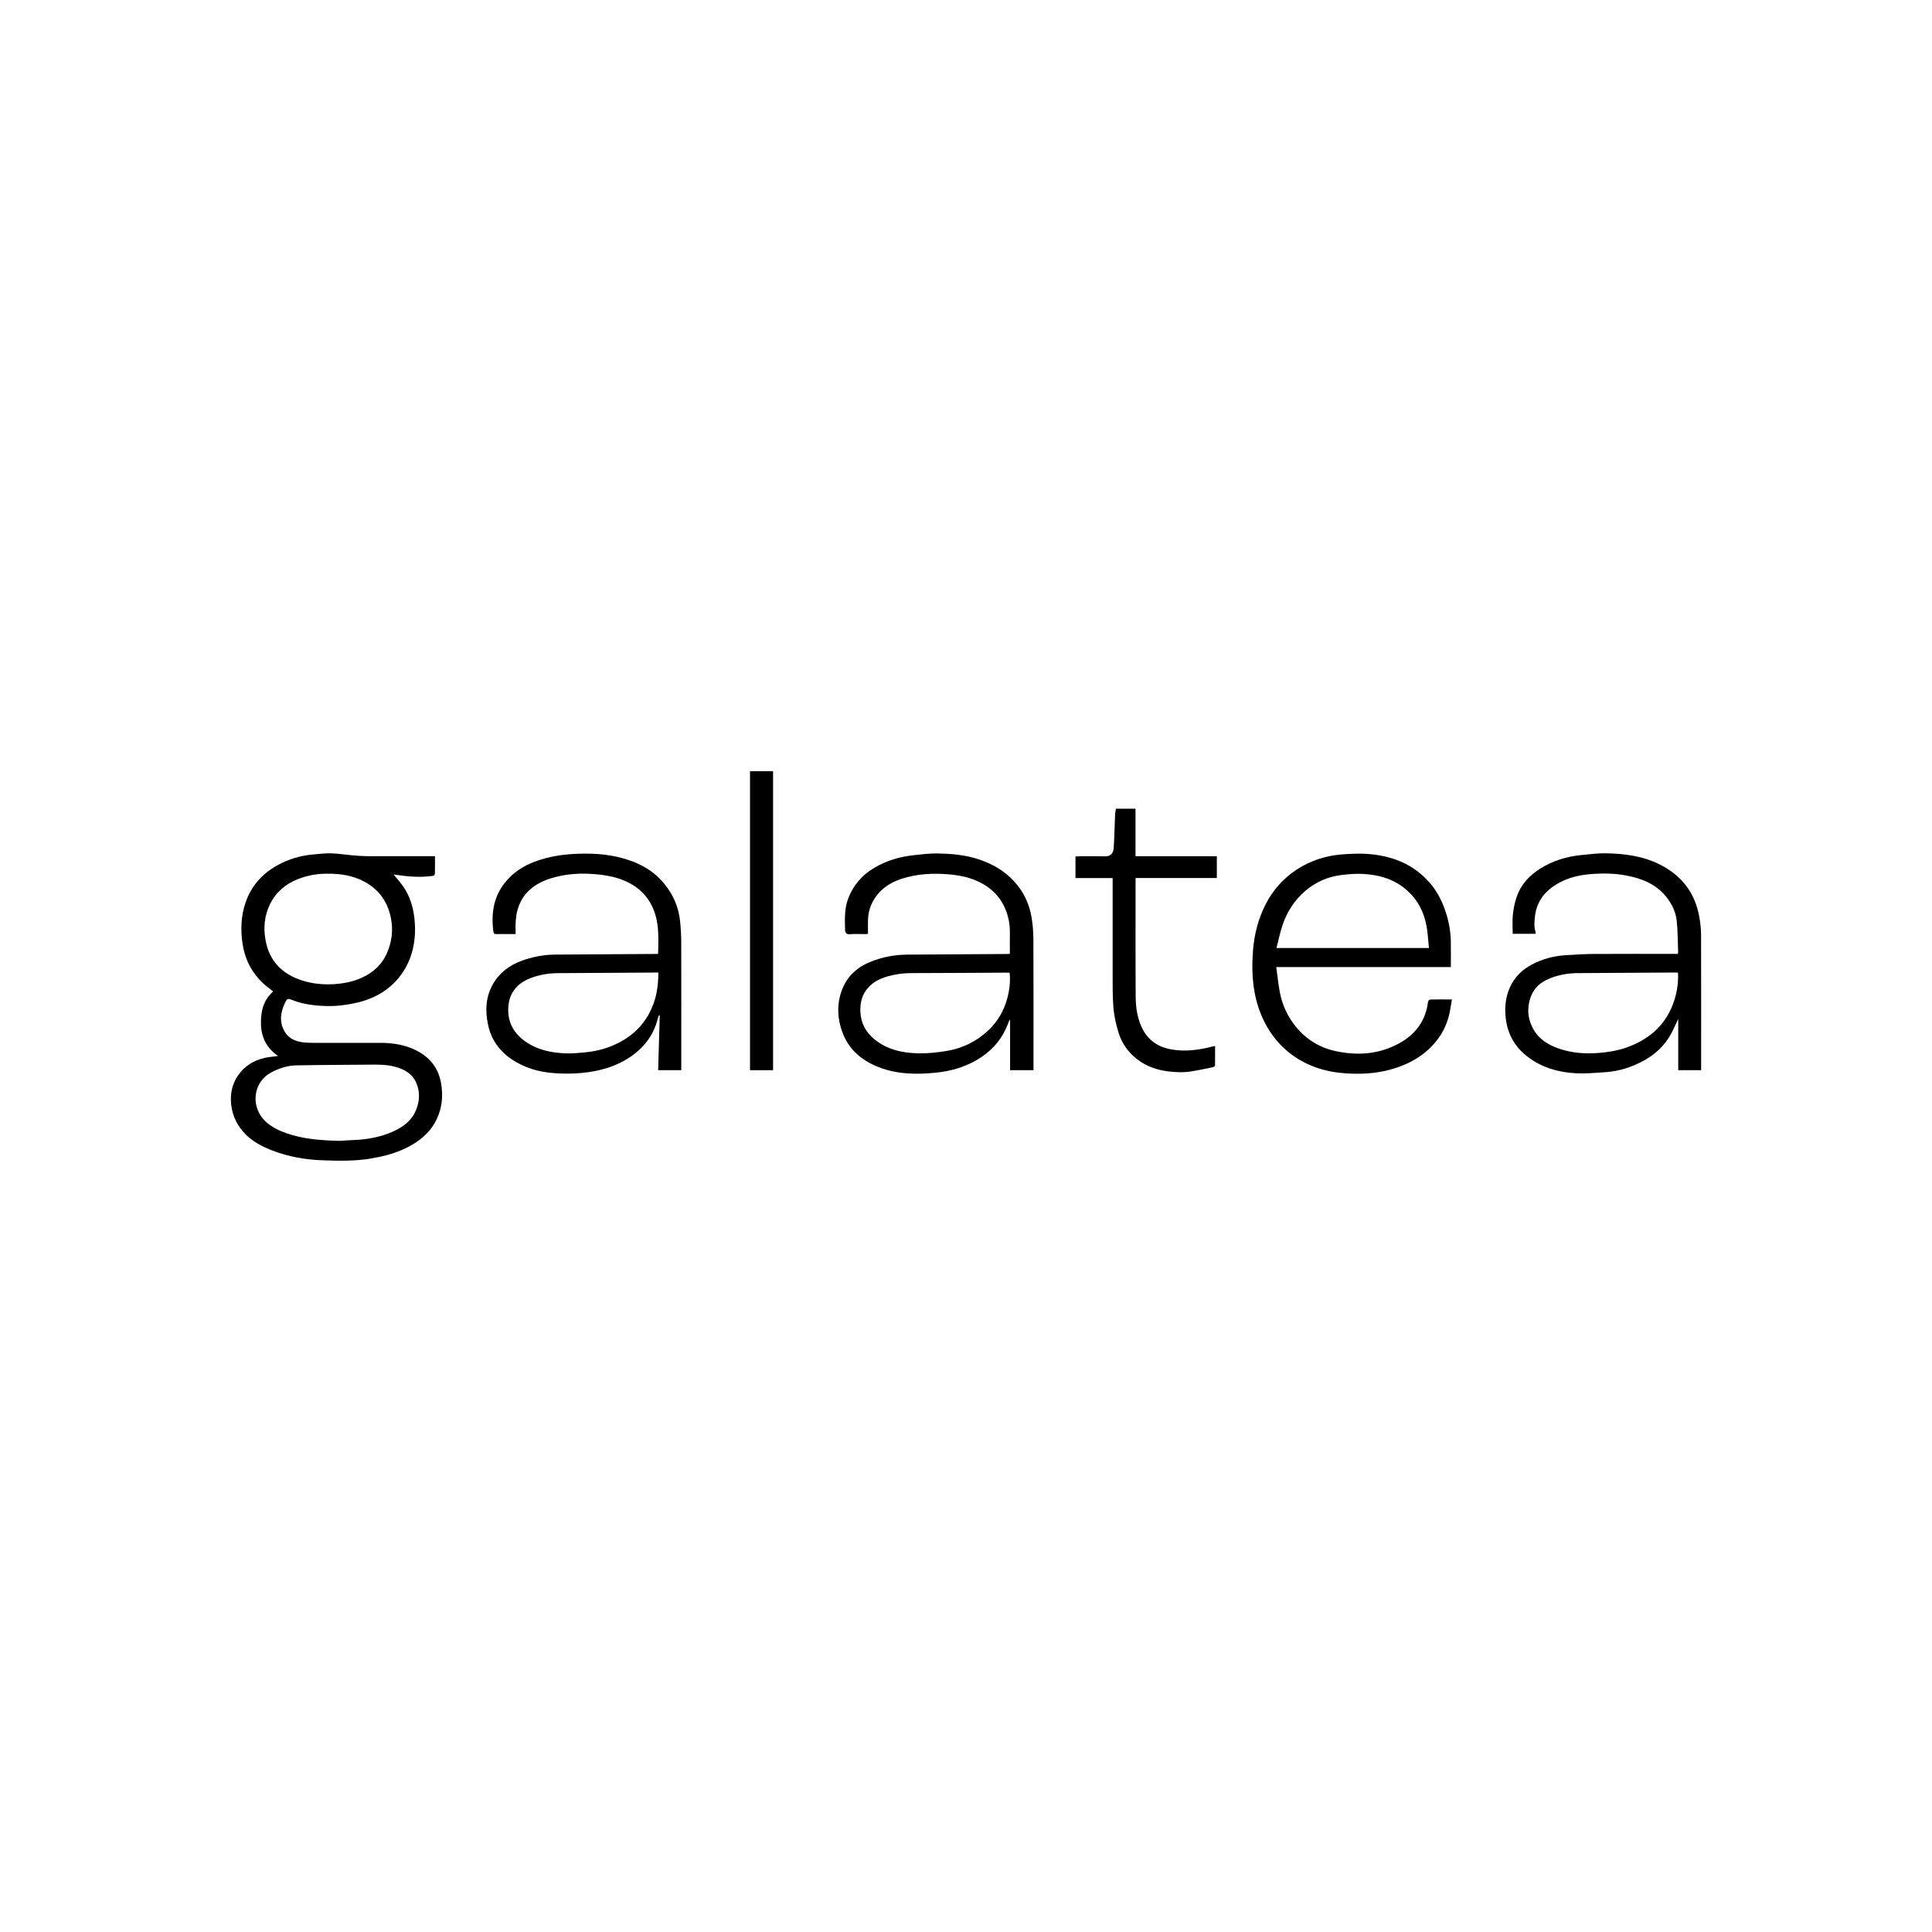 <?xml version="1.0" encoding="UTF-8"?><svg id="Camada_2" xmlns="http://www.w3.org/2000/svg" viewBox="0 0 521.46 521.46"><defs><style>.cls-1{fill:none;}.cls-1,.cls-2{stroke-width:0px;}</style></defs><g id="Camada_1-2"><rect class="cls-1" width="521.46" height="521.46"/><g id="_8YjAXa"><path class="cls-2" d="m75.05,285.01c-3.07-2.09-4.5-5-4.61-8.47-.1-3.36.55-6.54,3.29-8.94-.99-.8-2-1.5-2.87-2.34-3.01-2.9-4.79-6.43-5.4-10.59-.56-3.8-.41-7.53.85-11.16,1.53-4.41,4.45-7.68,8.53-9.95,3.04-1.7,6.29-2.64,9.74-2.94,1.62-.14,3.25-.35,4.87-.3,2.02.07,4.03.4,6.05.57,1.37.12,2.75.2,4.12.21,5.56.02,11.12,0,16.68,0,.34,0,.67,0,1.1,0,0,1.63.04,3.15-.02,4.67-.03.75-.75.64-1.26.71-3.32.41-6.61.03-9.89-.46.86,1.06,1.78,2.08,2.56,3.19,1.86,2.64,2.74,5.62,3.08,8.82.37,3.46.11,6.83-1.03,10.12-.79,2.28-1.97,4.33-3.57,6.17-3.24,3.72-7.43,5.67-12.15,6.57-2.09.4-4.25.68-6.37.65-3.35-.04-6.7-.37-9.88-1.63-1.18-.47-1.38-.42-1.93.73-1.24,2.61-1.64,5.3-.04,7.91,1.04,1.69,2.72,2.47,4.62,2.74,1.04.15,2.11.18,3.16.18,6.02.02,12.04,0,18.06,0,3.14,0,6.21.48,9.06,1.78,3.92,1.79,6.5,4.76,7.25,9.12.58,3.34.29,6.6-1.16,9.68-1.39,2.96-3.67,5.13-6.44,6.8-3.61,2.18-7.59,3.24-11.72,3.9-4.23.67-8.48.57-12.71.42-4.64-.16-9.21-.98-13.57-2.66-2.66-1.03-5.19-2.35-7.2-4.39-2.09-2.13-3.43-4.68-3.82-7.74-.38-3,.15-5.73,1.86-8.18,1.76-2.52,4.24-4.02,7.22-4.68,1.08-.24,2.2-.32,3.55-.51Zm13.47-49.19c-2.69-.04-5.52.41-8.23,1.51-3.31,1.34-5.9,3.56-7.45,6.79-1.45,3.02-1.78,6.24-1.18,9.57,1.02,5.75,4.54,9.25,9.92,10.96,2.91.93,5.94,1.19,9.04.95,2.92-.23,5.67-.89,8.22-2.3,2.47-1.36,4.37-3.33,5.53-5.89,1.41-3.13,1.82-6.43,1.1-9.83-.92-4.33-3.28-7.58-7.2-9.65-2.97-1.57-6.18-2.13-9.74-2.11Zm2.98,72.11c1.35-.08,2.69-.18,4.04-.23,3.59-.14,7.08-.78,10.38-2.22,2.87-1.25,5.31-3.05,6.47-6.13.88-2.33.98-4.69,0-7.01-1.11-2.61-3.35-3.79-5.94-4.46-2.3-.59-4.64-.54-6.99-.52-6.53.06-13.06.06-19.58.2-2.38.05-4.64.81-6.75,1.94-4.98,2.68-5.55,9.46-1.37,13.27,1.57,1.43,3.47,2.37,5.47,3.07,4.62,1.62,9.42,1.97,14.27,2.08Z"/><path class="cls-2" d="m459.15,288.85h-6.18v-13.85c-.73,1.51-1.32,2.95-2.08,4.29-1.71,3.05-4.22,5.34-7.26,7-3.17,1.73-6.58,2.83-10.2,3.09-2.69.19-5.39.43-8.07.3-4.71-.24-9.17-1.51-12.99-4.41-3.45-2.62-5.46-6.1-5.96-10.46-.33-2.87-.08-5.61,1.1-8.26,1.25-2.8,3.29-4.81,5.98-6.23,2.81-1.48,5.82-2.29,8.98-2.5,2.57-.17,5.14-.32,7.72-.34,7.2-.04,14.4-.02,21.6-.02h1.07c.03-.17.08-.31.08-.44-.11-2.83-.08-5.68-.38-8.49-.25-2.37-1.29-4.53-2.79-6.42-2.75-3.46-6.55-4.99-10.75-5.79-2.86-.55-5.76-.64-8.65-.47-3.02.18-6.03.68-8.78,2.03-3.91,1.93-6.73,4.76-7.28,9.36-.18,1.46-.29,2.9.15,4.33.04.13,0,.28,0,.47h-6.17c0-1.72-.13-3.45.04-5.15.17-1.62.5-3.27,1.03-4.81,1.13-3.31,3.4-5.78,6.33-7.62,3.42-2.14,7.18-3.3,11.18-3.68,2.16-.21,4.33-.5,6.49-.47,5.02.09,9.98.7,14.55,2.98,5.85,2.92,9.55,7.56,10.72,14.07.29,1.59.49,3.22.5,4.83.04,11.84.02,23.68.02,35.51v1.14Zm-6.24-26.32c-.28-.01-.5-.04-.73-.04-8.75.05-17.5.12-26.25.16-2.59.01-5.1.43-7.51,1.38-1.48.59-2.83,1.38-3.89,2.65-1.17,1.39-1.68,2.96-1.94,4.72-.33,2.25.17,4.32,1.2,6.24,1.5,2.79,4.02,4.37,6.93,5.37,3.48,1.2,7.06,1.48,10.73,1.19,2.67-.21,5.27-.63,7.77-1.54,6.1-2.23,10.54-6.16,12.62-12.47.82-2.48,1.2-5.01,1.06-7.68Z"/><path class="cls-2" d="m139.21,252.11c-1.87,0-3.6-.02-5.33.01-.5,0-.66-.24-.71-.64-.64-4.84.01-9.42,3.17-13.32,2.08-2.58,4.8-4.38,7.9-5.56,3.83-1.45,7.8-2.04,11.89-2.17,4.78-.16,9.46.24,13.98,1.85,3.16,1.12,6.03,2.79,8.32,5.26,2.88,3.11,4.66,6.79,5.12,11.03.2,1.9.32,3.82.32,5.73.03,11.12.01,22.24.01,33.36v1.18h-6.24c.14-4.92.28-9.83.43-14.74-.08-.01-.16-.03-.25-.04-.1.31-.22.62-.3.94-1.28,4.99-4.36,8.55-8.74,11.1-3.07,1.79-6.42,2.77-9.89,3.27-3.29.48-6.62.51-9.95.22-3.84-.34-7.43-1.44-10.65-3.56-3.42-2.25-5.71-5.39-6.56-9.42-.91-4.3-.59-8.44,2.08-12.18,2.02-2.83,4.84-4.46,8.06-5.48,2.61-.83,5.29-1.29,8.05-1.3,8.86-.04,17.72-.11,26.58-.17.34,0,.69,0,.99,0,.08-.09.14-.13.14-.18.06-3.55.28-7.11-.79-10.56-1.41-4.52-4.43-7.54-8.82-9.25-2.23-.86-4.54-1.28-6.91-1.5-4.17-.4-8.3-.19-12.31,1.04-4.43,1.36-7.84,3.92-9.14,8.63-.27.97-.39,2-.47,3.01-.08,1.11-.02,2.23-.02,3.43Zm38.48,10.39c-.38,0-.64,0-.89,0-8.71.06-17.43.12-26.14.16-2.62.01-5.15.43-7.58,1.39-3.45,1.37-5.58,3.84-5.87,7.62-.3,3.93,1.26,7.05,4.45,9.34,3.28,2.36,7.06,3.14,10.98,3.3,1.85.08,3.72-.12,5.56-.3,3.56-.36,6.91-1.4,10-3.23,3.96-2.35,6.69-5.7,8.23-10.02.94-2.63,1.26-5.35,1.26-8.26Z"/><path class="cls-2" d="m278.93,288.85h-6.3v-13.53s-.1-.02-.15-.03c-.27.66-.54,1.33-.82,1.99-1.72,3.92-4.51,6.83-8.23,8.94-3.36,1.9-6.99,2.92-10.77,3.3-5.23.53-10.47.47-15.48-1.48-4.64-1.81-8.21-4.84-9.89-9.63-1.46-4.17-1.46-8.43.51-12.47,1.5-3.08,4.06-5.11,7.22-6.37,3.15-1.26,6.43-1.89,9.83-1.91,8.98-.06,17.95-.12,26.93-.17.23,0,.45-.02.79-.04,0-1.89-.03-3.76,0-5.62.04-2.02-.29-3.97-.98-5.87-1.2-3.28-3.37-5.75-6.39-7.44-2.86-1.6-5.98-2.27-9.24-2.54-4.29-.35-8.51-.11-12.62,1.21-3.38,1.09-6.13,3.06-7.82,6.26-.79,1.49-1.18,3.13-1.24,4.82-.05,1.24,0,2.47,0,3.78-.25.03-.46.07-.68.07-1.41,0-2.83-.08-4.23.03-.98.08-1.26-.46-1.28-1.16-.06-2.88-.21-5.77.87-8.55,1.39-3.56,3.73-6.27,7.02-8.21,3.33-1.97,6.94-3.03,10.75-3.42,2.1-.21,4.22-.5,6.32-.46,3.68.07,7.36.37,10.9,1.52,3.2,1.04,6.13,2.55,8.63,4.88,3.19,2.96,5.12,6.59,5.84,10.82.35,2.04.49,4.14.5,6.21.05,11.29.02,22.58.02,33.88v1.22Zm-6.42-26.28c-.11-.03-.14-.05-.17-.05-8.8.05-17.61.11-26.41.13-2.16,0-4.26.29-6.32.87-2.36.67-4.45,1.77-5.91,3.84-1.22,1.73-1.56,3.7-1.47,5.77.14,3.03,1.44,5.46,3.77,7.37,3.44,2.82,7.55,3.7,11.82,3.8,2.55.06,5.15-.23,7.68-.64,4.28-.7,8.09-2.57,11.25-5.55,2.53-2.39,4.24-5.34,5.14-8.72.59-2.22.86-4.48.62-6.81Z"/><path class="cls-2" d="m391.62,261.02h-47.14c.33,2.38.54,4.65.97,6.87.67,3.46,2.15,6.61,4.39,9.32,2.75,3.34,6.3,5.53,10.52,6.46,6.11,1.35,12.08.9,17.59-2.24,4.24-2.41,6.87-6.07,7.48-11.03.03-.24.37-.61.57-.62,1.89-.05,3.79-.03,5.88-.03-.27,1.52-.44,2.95-.79,4.34-.9,3.62-2.82,6.67-5.54,9.17-2.99,2.74-6.58,4.43-10.49,5.48-3.9,1.05-7.88,1.22-11.85.96-5.37-.35-10.41-1.92-14.77-5.21-2.61-1.97-4.72-4.39-6.38-7.23-1.95-3.34-3.1-6.94-3.65-10.73-.46-3.21-.48-6.44-.24-9.69.24-3.32.89-6.53,2.05-9.63,1.52-4.08,3.83-7.65,7.13-10.51,3.41-2.96,7.4-4.82,11.81-5.69,1.67-.33,3.4-.44,5.11-.53,1.62-.09,3.26-.11,4.87,0,3.05.22,6.03.83,8.88,2.04,3.03,1.29,5.6,3.19,7.77,5.63,1.67,1.87,2.9,4.03,3.82,6.35,1.21,3.06,1.91,6.25,1.98,9.54.05,2.26,0,4.53,0,6.98Zm-47.09-5.14h41.15c-.2-1.98-.29-3.9-.62-5.77-.68-3.83-2.32-7.15-5.29-9.79-3.46-3.09-7.63-4.24-12.1-4.45-1.9-.09-3.83.08-5.73.32-3.59.45-6.81,1.88-9.57,4.22-2.97,2.51-5,5.7-6.23,9.36-.65,1.95-1.06,3.98-1.61,6.11Z"/><path class="cls-2" d="m300.29,236.99h-10.01v-5.82c.28-.02.59-.04.89-.05,2.33,0,4.67-.04,7,.01,1.69.04,2.35-.86,2.44-2.42.18-3,.24-6.01.37-9.01.02-.45.14-.9.22-1.42h5.28v12.83h21.95v5.87h-21.93v1.02c0,10.4-.04,20.8.03,31.19.02,2.73.44,5.45,1.58,7.98,1.51,3.34,4.15,5.31,7.71,6.01,3.95.79,7.83.21,11.68-.77.11-.03.22-.04.46-.08,0,1.79.01,3.53-.02,5.27,0,.15-.32.39-.52.43-2.03.42-4.05.86-6.09,1.18-1.1.17-2.23.2-3.34.17-4.19-.11-8.13-1.06-11.45-3.79-2.25-1.85-3.84-4.21-4.67-6.97-.65-2.16-1.16-4.4-1.35-6.64-.26-3.17-.2-6.37-.21-9.56-.02-8.09,0-16.19,0-24.28,0-.34,0-.68,0-1.16Z"/><path class="cls-2" d="m208.66,288.85h-6.23v-80.7h6.23v80.7Z"/></g></g></svg>